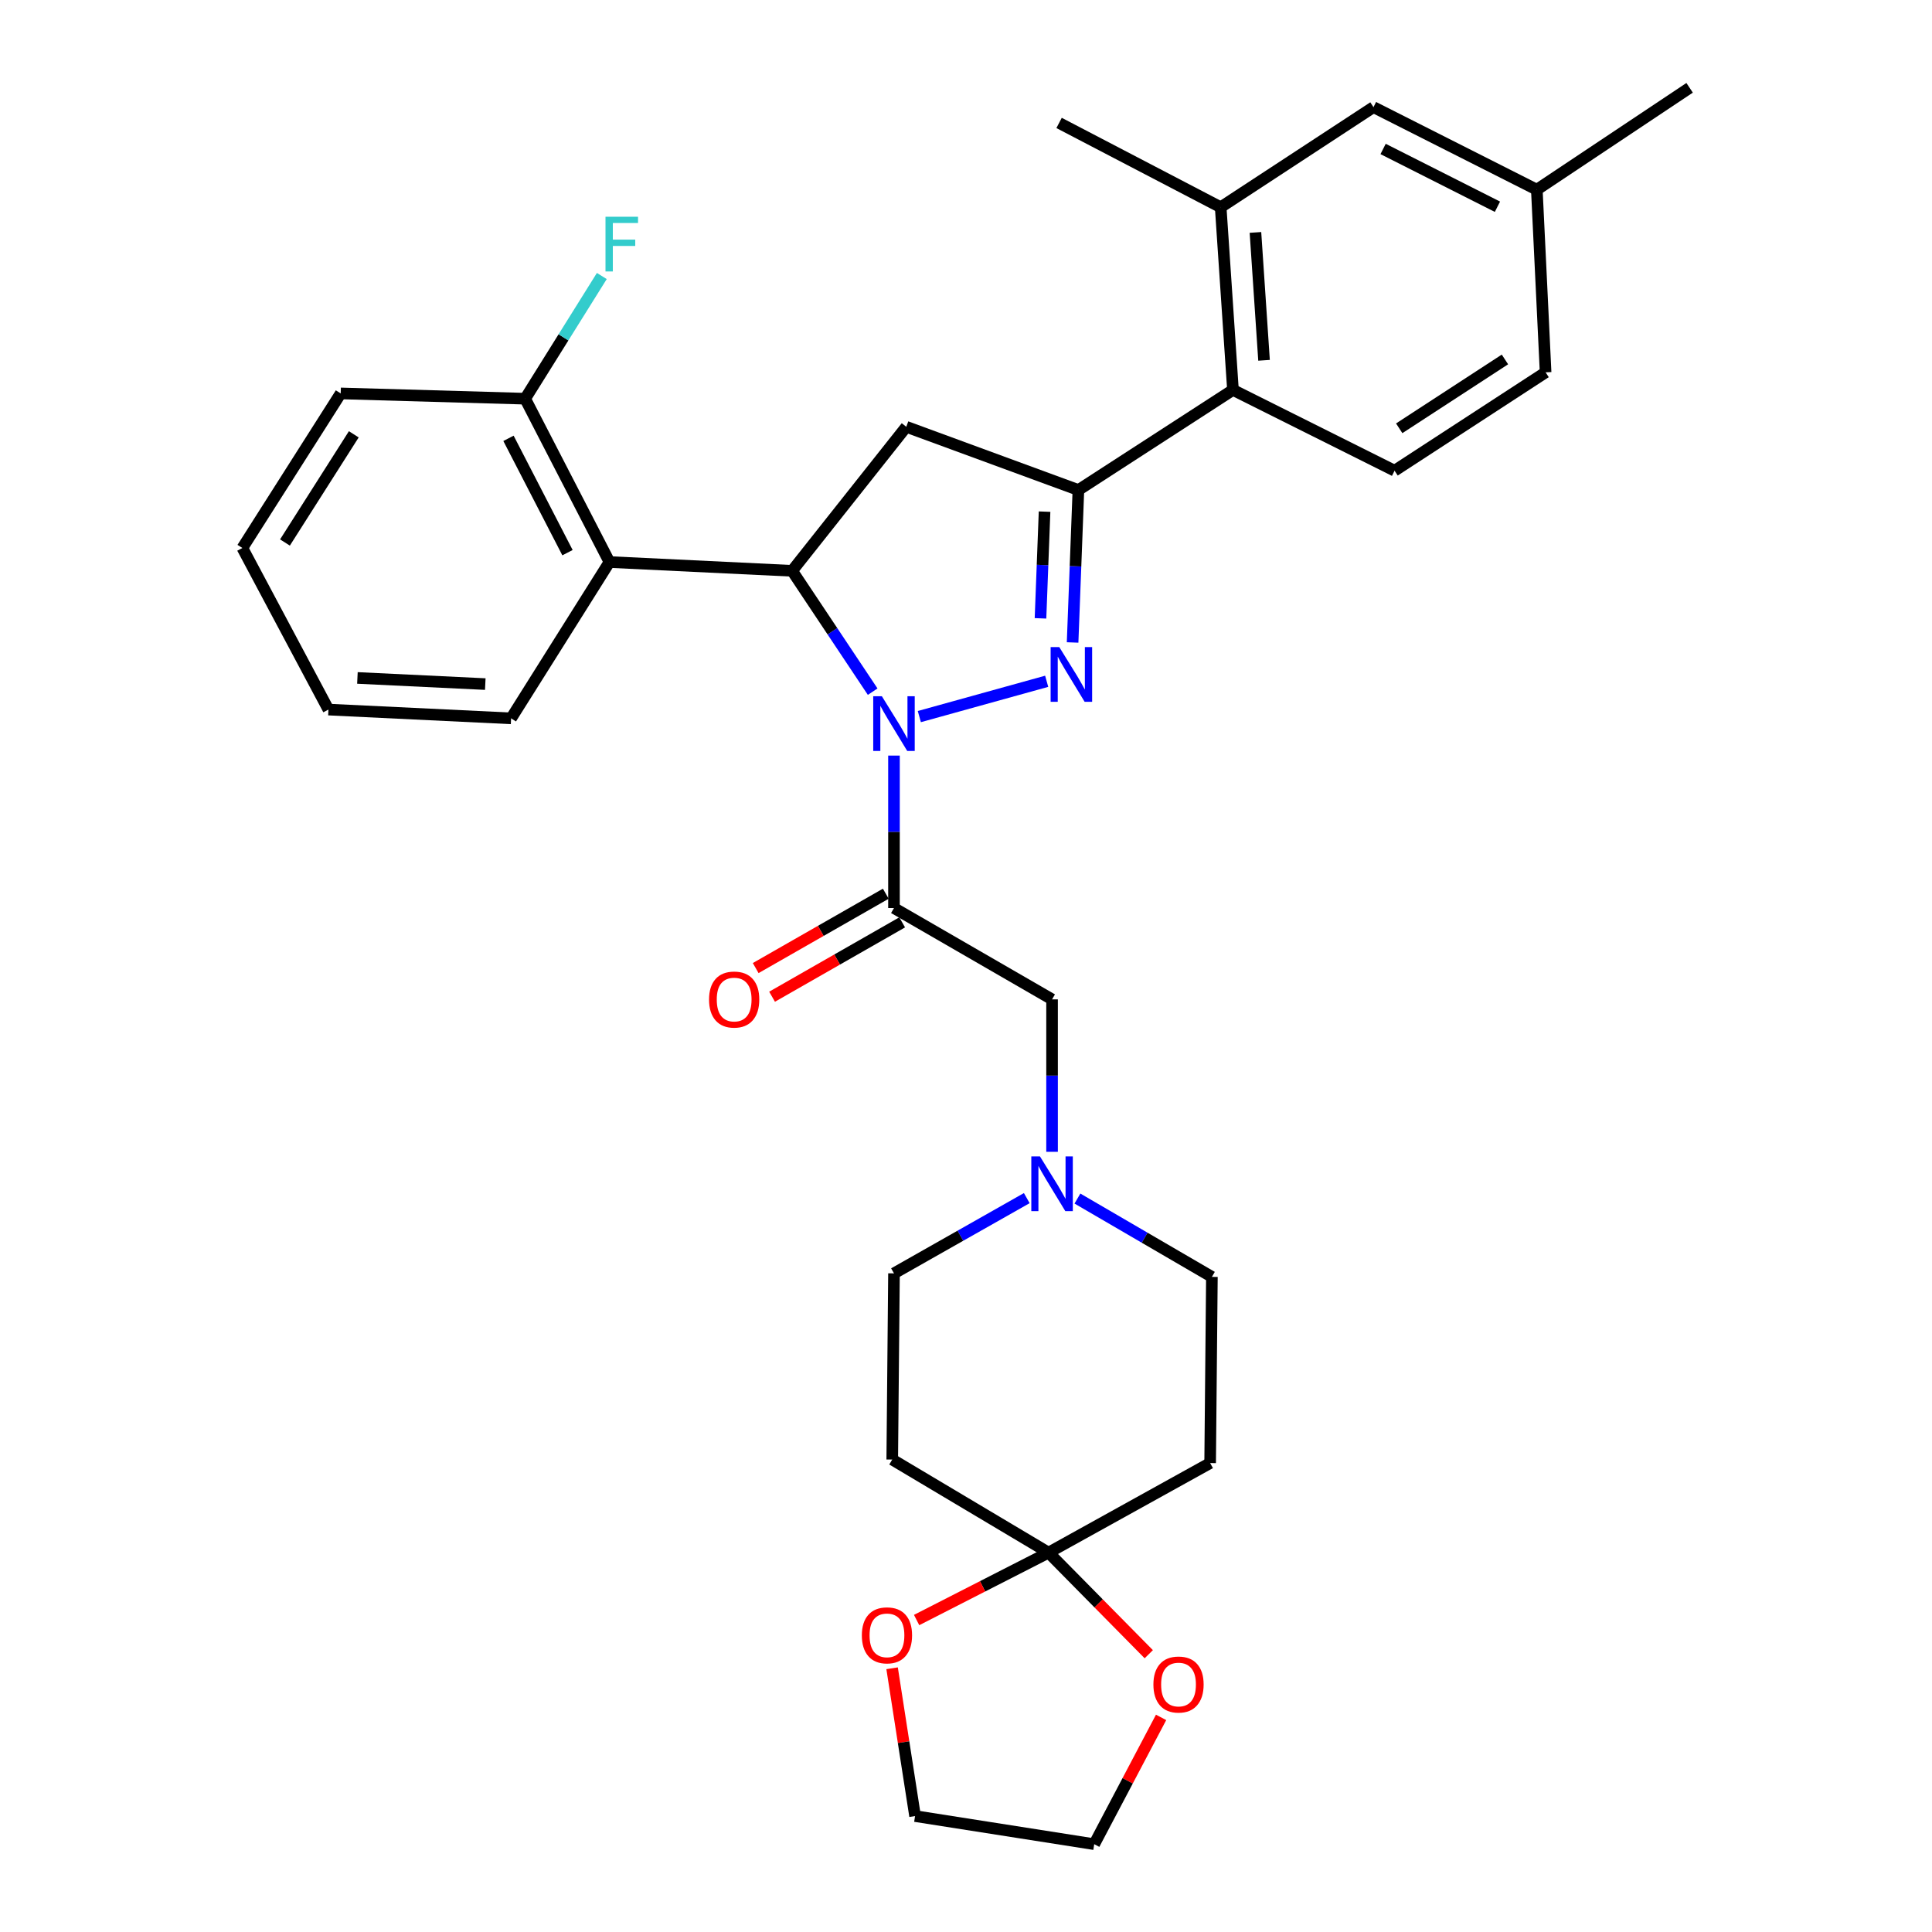 <?xml version='1.0' encoding='iso-8859-1'?>
<svg version='1.1' baseProfile='full'
              xmlns='http://www.w3.org/2000/svg'
                      xmlns:rdkit='http://www.rdkit.org/xml'
                      xmlns:xlink='http://www.w3.org/1999/xlink'
                  xml:space='preserve'
width='1000px' height='1000px' viewBox='0 0 1000 1000'>
<!-- END OF HEADER -->
<rect style='opacity:1.0;fill:#FFFFFF;stroke:none' width='1000' height='1000' x='0' y='0'> </rect>
<path class='bond-0' d='M 557.678,620.373 L 592.478,640.642' style='fill:none;fill-rule:evenodd;stroke:#0000FF;stroke-width:6px;stroke-linecap:butt;stroke-linejoin:miter;stroke-opacity:1' />
<path class='bond-0' d='M 592.478,640.642 L 627.277,660.911' style='fill:none;fill-rule:evenodd;stroke:#000000;stroke-width:6px;stroke-linecap:butt;stroke-linejoin:miter;stroke-opacity:1' />
<path class='bond-1' d='M 544.545,596.177 L 544.545,556.727' style='fill:none;fill-rule:evenodd;stroke:#0000FF;stroke-width:6px;stroke-linecap:butt;stroke-linejoin:miter;stroke-opacity:1' />
<path class='bond-1' d='M 544.545,556.727 L 544.545,517.277' style='fill:none;fill-rule:evenodd;stroke:#000000;stroke-width:6px;stroke-linecap:butt;stroke-linejoin:miter;stroke-opacity:1' />
<path class='bond-2' d='M 531.454,620.142 L 497.088,639.616' style='fill:none;fill-rule:evenodd;stroke:#0000FF;stroke-width:6px;stroke-linecap:butt;stroke-linejoin:miter;stroke-opacity:1' />
<path class='bond-2' d='M 497.088,639.616 L 462.723,659.089' style='fill:none;fill-rule:evenodd;stroke:#000000;stroke-width:6px;stroke-linecap:butt;stroke-linejoin:miter;stroke-opacity:1' />
<path class='bond-3' d='M 544.545,517.277 L 462.723,470' style='fill:none;fill-rule:evenodd;stroke:#000000;stroke-width:6px;stroke-linecap:butt;stroke-linejoin:miter;stroke-opacity:1' />
<path class='bond-4' d='M 458.486,462.586 L 424.815,481.829' style='fill:none;fill-rule:evenodd;stroke:#000000;stroke-width:6px;stroke-linecap:butt;stroke-linejoin:miter;stroke-opacity:1' />
<path class='bond-4' d='M 424.815,481.829 L 391.145,501.073' style='fill:none;fill-rule:evenodd;stroke:#FF0000;stroke-width:6px;stroke-linecap:butt;stroke-linejoin:miter;stroke-opacity:1' />
<path class='bond-4' d='M 466.96,477.414 L 433.289,496.657' style='fill:none;fill-rule:evenodd;stroke:#000000;stroke-width:6px;stroke-linecap:butt;stroke-linejoin:miter;stroke-opacity:1' />
<path class='bond-4' d='M 433.289,496.657 L 399.619,515.9' style='fill:none;fill-rule:evenodd;stroke:#FF0000;stroke-width:6px;stroke-linecap:butt;stroke-linejoin:miter;stroke-opacity:1' />
<path class='bond-5' d='M 462.723,470 L 462.723,430.545' style='fill:none;fill-rule:evenodd;stroke:#000000;stroke-width:6px;stroke-linecap:butt;stroke-linejoin:miter;stroke-opacity:1' />
<path class='bond-5' d='M 462.723,430.545 L 462.723,391.091' style='fill:none;fill-rule:evenodd;stroke:#0000FF;stroke-width:6px;stroke-linecap:butt;stroke-linejoin:miter;stroke-opacity:1' />
<path class='bond-6' d='M 542.723,803.634 L 508.58,821.08' style='fill:none;fill-rule:evenodd;stroke:#000000;stroke-width:6px;stroke-linecap:butt;stroke-linejoin:miter;stroke-opacity:1' />
<path class='bond-6' d='M 508.58,821.08 L 474.437,838.525' style='fill:none;fill-rule:evenodd;stroke:#FF0000;stroke-width:6px;stroke-linecap:butt;stroke-linejoin:miter;stroke-opacity:1' />
<path class='bond-7' d='M 542.723,803.634 L 568.664,829.927' style='fill:none;fill-rule:evenodd;stroke:#000000;stroke-width:6px;stroke-linecap:butt;stroke-linejoin:miter;stroke-opacity:1' />
<path class='bond-7' d='M 568.664,829.927 L 594.605,856.219' style='fill:none;fill-rule:evenodd;stroke:#FF0000;stroke-width:6px;stroke-linecap:butt;stroke-linejoin:miter;stroke-opacity:1' />
<path class='bond-8' d='M 542.723,803.634 L 461.822,755.456' style='fill:none;fill-rule:evenodd;stroke:#000000;stroke-width:6px;stroke-linecap:butt;stroke-linejoin:miter;stroke-opacity:1' />
<path class='bond-9' d='M 542.723,803.634 L 626.366,757.278' style='fill:none;fill-rule:evenodd;stroke:#000000;stroke-width:6px;stroke-linecap:butt;stroke-linejoin:miter;stroke-opacity:1' />
<path class='bond-10' d='M 461.75,863.496 L 467.692,901.748' style='fill:none;fill-rule:evenodd;stroke:#FF0000;stroke-width:6px;stroke-linecap:butt;stroke-linejoin:miter;stroke-opacity:1' />
<path class='bond-10' d='M 467.692,901.748 L 473.634,940.001' style='fill:none;fill-rule:evenodd;stroke:#000000;stroke-width:6px;stroke-linecap:butt;stroke-linejoin:miter;stroke-opacity:1' />
<path class='bond-11' d='M 475.845,370.907 L 541.763,352.632' style='fill:none;fill-rule:evenodd;stroke:#0000FF;stroke-width:6px;stroke-linecap:butt;stroke-linejoin:miter;stroke-opacity:1' />
<path class='bond-12' d='M 451.699,358.008 L 430.85,326.732' style='fill:none;fill-rule:evenodd;stroke:#0000FF;stroke-width:6px;stroke-linecap:butt;stroke-linejoin:miter;stroke-opacity:1' />
<path class='bond-12' d='M 430.85,326.732 L 410,295.455' style='fill:none;fill-rule:evenodd;stroke:#000000;stroke-width:6px;stroke-linecap:butt;stroke-linejoin:miter;stroke-opacity:1' />
<path class='bond-13' d='M 555.175,332.541 L 556.677,293.087' style='fill:none;fill-rule:evenodd;stroke:#0000FF;stroke-width:6px;stroke-linecap:butt;stroke-linejoin:miter;stroke-opacity:1' />
<path class='bond-13' d='M 556.677,293.087 L 558.178,253.633' style='fill:none;fill-rule:evenodd;stroke:#000000;stroke-width:6px;stroke-linecap:butt;stroke-linejoin:miter;stroke-opacity:1' />
<path class='bond-13' d='M 538.56,320.055 L 539.611,292.437' style='fill:none;fill-rule:evenodd;stroke:#0000FF;stroke-width:6px;stroke-linecap:butt;stroke-linejoin:miter;stroke-opacity:1' />
<path class='bond-13' d='M 539.611,292.437 L 540.662,264.82' style='fill:none;fill-rule:evenodd;stroke:#000000;stroke-width:6px;stroke-linecap:butt;stroke-linejoin:miter;stroke-opacity:1' />
<path class='bond-14' d='M 558.178,253.633 L 638.179,201.821' style='fill:none;fill-rule:evenodd;stroke:#000000;stroke-width:6px;stroke-linecap:butt;stroke-linejoin:miter;stroke-opacity:1' />
<path class='bond-15' d='M 558.178,253.633 L 469.089,220.91' style='fill:none;fill-rule:evenodd;stroke:#000000;stroke-width:6px;stroke-linecap:butt;stroke-linejoin:miter;stroke-opacity:1' />
<path class='bond-16' d='M 469.089,220.91 L 410,295.455' style='fill:none;fill-rule:evenodd;stroke:#000000;stroke-width:6px;stroke-linecap:butt;stroke-linejoin:miter;stroke-opacity:1' />
<path class='bond-17' d='M 410,295.455 L 315.455,290.91' style='fill:none;fill-rule:evenodd;stroke:#000000;stroke-width:6px;stroke-linecap:butt;stroke-linejoin:miter;stroke-opacity:1' />
<path class='bond-18' d='M 710.911,55.455 L 795.456,98.178' style='fill:none;fill-rule:evenodd;stroke:#000000;stroke-width:6px;stroke-linecap:butt;stroke-linejoin:miter;stroke-opacity:1' />
<path class='bond-18' d='M 715.891,77.105 L 775.072,107.011' style='fill:none;fill-rule:evenodd;stroke:#000000;stroke-width:6px;stroke-linecap:butt;stroke-linejoin:miter;stroke-opacity:1' />
<path class='bond-19' d='M 710.911,55.455 L 631.822,107.267' style='fill:none;fill-rule:evenodd;stroke:#000000;stroke-width:6px;stroke-linecap:butt;stroke-linejoin:miter;stroke-opacity:1' />
<path class='bond-20' d='M 631.822,107.267 L 638.179,201.821' style='fill:none;fill-rule:evenodd;stroke:#000000;stroke-width:6px;stroke-linecap:butt;stroke-linejoin:miter;stroke-opacity:1' />
<path class='bond-20' d='M 649.815,120.304 L 654.264,186.492' style='fill:none;fill-rule:evenodd;stroke:#000000;stroke-width:6px;stroke-linecap:butt;stroke-linejoin:miter;stroke-opacity:1' />
<path class='bond-21' d='M 631.822,107.267 L 548.178,63.633' style='fill:none;fill-rule:evenodd;stroke:#000000;stroke-width:6px;stroke-linecap:butt;stroke-linejoin:miter;stroke-opacity:1' />
<path class='bond-22' d='M 176.347,203.633 L 125.455,283.633' style='fill:none;fill-rule:evenodd;stroke:#000000;stroke-width:6px;stroke-linecap:butt;stroke-linejoin:miter;stroke-opacity:1' />
<path class='bond-22' d='M 183.122,224.8 L 147.498,280.8' style='fill:none;fill-rule:evenodd;stroke:#000000;stroke-width:6px;stroke-linecap:butt;stroke-linejoin:miter;stroke-opacity:1' />
<path class='bond-23' d='M 176.347,203.633 L 271.821,206.366' style='fill:none;fill-rule:evenodd;stroke:#000000;stroke-width:6px;stroke-linecap:butt;stroke-linejoin:miter;stroke-opacity:1' />
<path class='bond-24' d='M 125.455,283.633 L 169.999,367.277' style='fill:none;fill-rule:evenodd;stroke:#000000;stroke-width:6px;stroke-linecap:butt;stroke-linejoin:miter;stroke-opacity:1' />
<path class='bond-25' d='M 169.999,367.277 L 264.544,371.821' style='fill:none;fill-rule:evenodd;stroke:#000000;stroke-width:6px;stroke-linecap:butt;stroke-linejoin:miter;stroke-opacity:1' />
<path class='bond-25' d='M 185.001,350.9 L 251.182,354.082' style='fill:none;fill-rule:evenodd;stroke:#000000;stroke-width:6px;stroke-linecap:butt;stroke-linejoin:miter;stroke-opacity:1' />
<path class='bond-26' d='M 264.544,371.821 L 315.455,290.91' style='fill:none;fill-rule:evenodd;stroke:#000000;stroke-width:6px;stroke-linecap:butt;stroke-linejoin:miter;stroke-opacity:1' />
<path class='bond-27' d='M 315.455,290.91 L 271.821,206.366' style='fill:none;fill-rule:evenodd;stroke:#000000;stroke-width:6px;stroke-linecap:butt;stroke-linejoin:miter;stroke-opacity:1' />
<path class='bond-27' d='M 293.734,286.061 L 263.19,226.88' style='fill:none;fill-rule:evenodd;stroke:#000000;stroke-width:6px;stroke-linecap:butt;stroke-linejoin:miter;stroke-opacity:1' />
<path class='bond-28' d='M 271.821,206.366 L 291.66,174.616' style='fill:none;fill-rule:evenodd;stroke:#000000;stroke-width:6px;stroke-linecap:butt;stroke-linejoin:miter;stroke-opacity:1' />
<path class='bond-28' d='M 291.66,174.616 L 311.499,142.865' style='fill:none;fill-rule:evenodd;stroke:#33CCCC;stroke-width:6px;stroke-linecap:butt;stroke-linejoin:miter;stroke-opacity:1' />
<path class='bond-29' d='M 638.179,201.821 L 721.822,243.633' style='fill:none;fill-rule:evenodd;stroke:#000000;stroke-width:6px;stroke-linecap:butt;stroke-linejoin:miter;stroke-opacity:1' />
<path class='bond-30' d='M 721.822,243.633 L 800.001,192.722' style='fill:none;fill-rule:evenodd;stroke:#000000;stroke-width:6px;stroke-linecap:butt;stroke-linejoin:miter;stroke-opacity:1' />
<path class='bond-30' d='M 724.229,221.686 L 778.954,186.048' style='fill:none;fill-rule:evenodd;stroke:#000000;stroke-width:6px;stroke-linecap:butt;stroke-linejoin:miter;stroke-opacity:1' />
<path class='bond-31' d='M 795.456,98.178 L 800.001,192.722' style='fill:none;fill-rule:evenodd;stroke:#000000;stroke-width:6px;stroke-linecap:butt;stroke-linejoin:miter;stroke-opacity:1' />
<path class='bond-32' d='M 795.456,98.178 L 874.545,45.455' style='fill:none;fill-rule:evenodd;stroke:#000000;stroke-width:6px;stroke-linecap:butt;stroke-linejoin:miter;stroke-opacity:1' />
<path class='bond-33' d='M 600.981,888.92 L 583.674,921.733' style='fill:none;fill-rule:evenodd;stroke:#FF0000;stroke-width:6px;stroke-linecap:butt;stroke-linejoin:miter;stroke-opacity:1' />
<path class='bond-33' d='M 583.674,921.733 L 566.366,954.545' style='fill:none;fill-rule:evenodd;stroke:#000000;stroke-width:6px;stroke-linecap:butt;stroke-linejoin:miter;stroke-opacity:1' />
<path class='bond-34' d='M 461.822,755.456 L 462.723,659.089' style='fill:none;fill-rule:evenodd;stroke:#000000;stroke-width:6px;stroke-linecap:butt;stroke-linejoin:miter;stroke-opacity:1' />
<path class='bond-35' d='M 626.366,757.278 L 627.277,660.911' style='fill:none;fill-rule:evenodd;stroke:#000000;stroke-width:6px;stroke-linecap:butt;stroke-linejoin:miter;stroke-opacity:1' />
<path class='bond-36' d='M 473.634,940.001 L 566.366,954.545' style='fill:none;fill-rule:evenodd;stroke:#000000;stroke-width:6px;stroke-linecap:butt;stroke-linejoin:miter;stroke-opacity:1' />
<path  class='atom-0' d='M 538.285 598.563
L 547.565 613.563
Q 548.485 615.043, 549.965 617.723
Q 551.445 620.403, 551.525 620.563
L 551.525 598.563
L 555.285 598.563
L 555.285 626.883
L 551.405 626.883
L 541.445 610.483
Q 540.285 608.563, 539.045 606.363
Q 537.845 604.163, 537.485 603.483
L 537.485 626.883
L 533.805 626.883
L 533.805 598.563
L 538.285 598.563
' fill='#0000FF'/>
<path  class='atom-4' d='M 367 517.357
Q 367 510.557, 370.36 506.757
Q 373.72 502.957, 380 502.957
Q 386.28 502.957, 389.64 506.757
Q 393 510.557, 393 517.357
Q 393 524.237, 389.6 528.157
Q 386.2 532.037, 380 532.037
Q 373.76 532.037, 370.36 528.157
Q 367 524.277, 367 517.357
M 380 528.837
Q 384.32 528.837, 386.64 525.957
Q 389 523.037, 389 517.357
Q 389 511.797, 386.64 508.997
Q 384.32 506.157, 380 506.157
Q 375.68 506.157, 373.32 508.957
Q 371 511.757, 371 517.357
Q 371 523.077, 373.32 525.957
Q 375.68 528.837, 380 528.837
' fill='#FF0000'/>
<path  class='atom-5' d='M 446.089 846.447
Q 446.089 839.647, 449.449 835.847
Q 452.809 832.047, 459.089 832.047
Q 465.369 832.047, 468.729 835.847
Q 472.089 839.647, 472.089 846.447
Q 472.089 853.327, 468.689 857.247
Q 465.289 861.127, 459.089 861.127
Q 452.849 861.127, 449.449 857.247
Q 446.089 853.367, 446.089 846.447
M 459.089 857.927
Q 463.409 857.927, 465.729 855.047
Q 468.089 852.127, 468.089 846.447
Q 468.089 840.887, 465.729 838.087
Q 463.409 835.247, 459.089 835.247
Q 454.769 835.247, 452.409 838.047
Q 450.089 840.847, 450.089 846.447
Q 450.089 852.167, 452.409 855.047
Q 454.769 857.927, 459.089 857.927
' fill='#FF0000'/>
<path  class='atom-6' d='M 456.463 360.384
L 465.743 375.384
Q 466.663 376.864, 468.143 379.544
Q 469.623 382.224, 469.703 382.384
L 469.703 360.384
L 473.463 360.384
L 473.463 388.704
L 469.583 388.704
L 459.623 372.304
Q 458.463 370.384, 457.223 368.184
Q 456.023 365.984, 455.663 365.304
L 455.663 388.704
L 451.983 388.704
L 451.983 360.384
L 456.463 360.384
' fill='#0000FF'/>
<path  class='atom-7' d='M 548.285 334.929
L 557.565 349.929
Q 558.485 351.409, 559.965 354.089
Q 561.445 356.769, 561.525 356.929
L 561.525 334.929
L 565.285 334.929
L 565.285 363.249
L 561.405 363.249
L 551.445 346.849
Q 550.285 344.929, 549.045 342.729
Q 547.845 340.529, 547.485 339.849
L 547.485 363.249
L 543.805 363.249
L 543.805 334.929
L 548.285 334.929
' fill='#0000FF'/>
<path  class='atom-19' d='M 313.401 112.187
L 330.241 112.187
L 330.241 115.427
L 317.201 115.427
L 317.201 124.027
L 328.801 124.027
L 328.801 127.307
L 317.201 127.307
L 317.201 140.507
L 313.401 140.507
L 313.401 112.187
' fill='#33CCCC'/>
<path  class='atom-26' d='M 597 871.902
Q 597 865.102, 600.36 861.302
Q 603.72 857.502, 610 857.502
Q 616.28 857.502, 619.64 861.302
Q 623 865.102, 623 871.902
Q 623 878.782, 619.6 882.702
Q 616.2 886.582, 610 886.582
Q 603.76 886.582, 600.36 882.702
Q 597 878.822, 597 871.902
M 610 883.382
Q 614.32 883.382, 616.64 880.502
Q 619 877.582, 619 871.902
Q 619 866.342, 616.64 863.542
Q 614.32 860.702, 610 860.702
Q 605.68 860.702, 603.32 863.502
Q 601 866.302, 601 871.902
Q 601 877.622, 603.32 880.502
Q 605.68 883.382, 610 883.382
' fill='#FF0000'/>
</svg>
